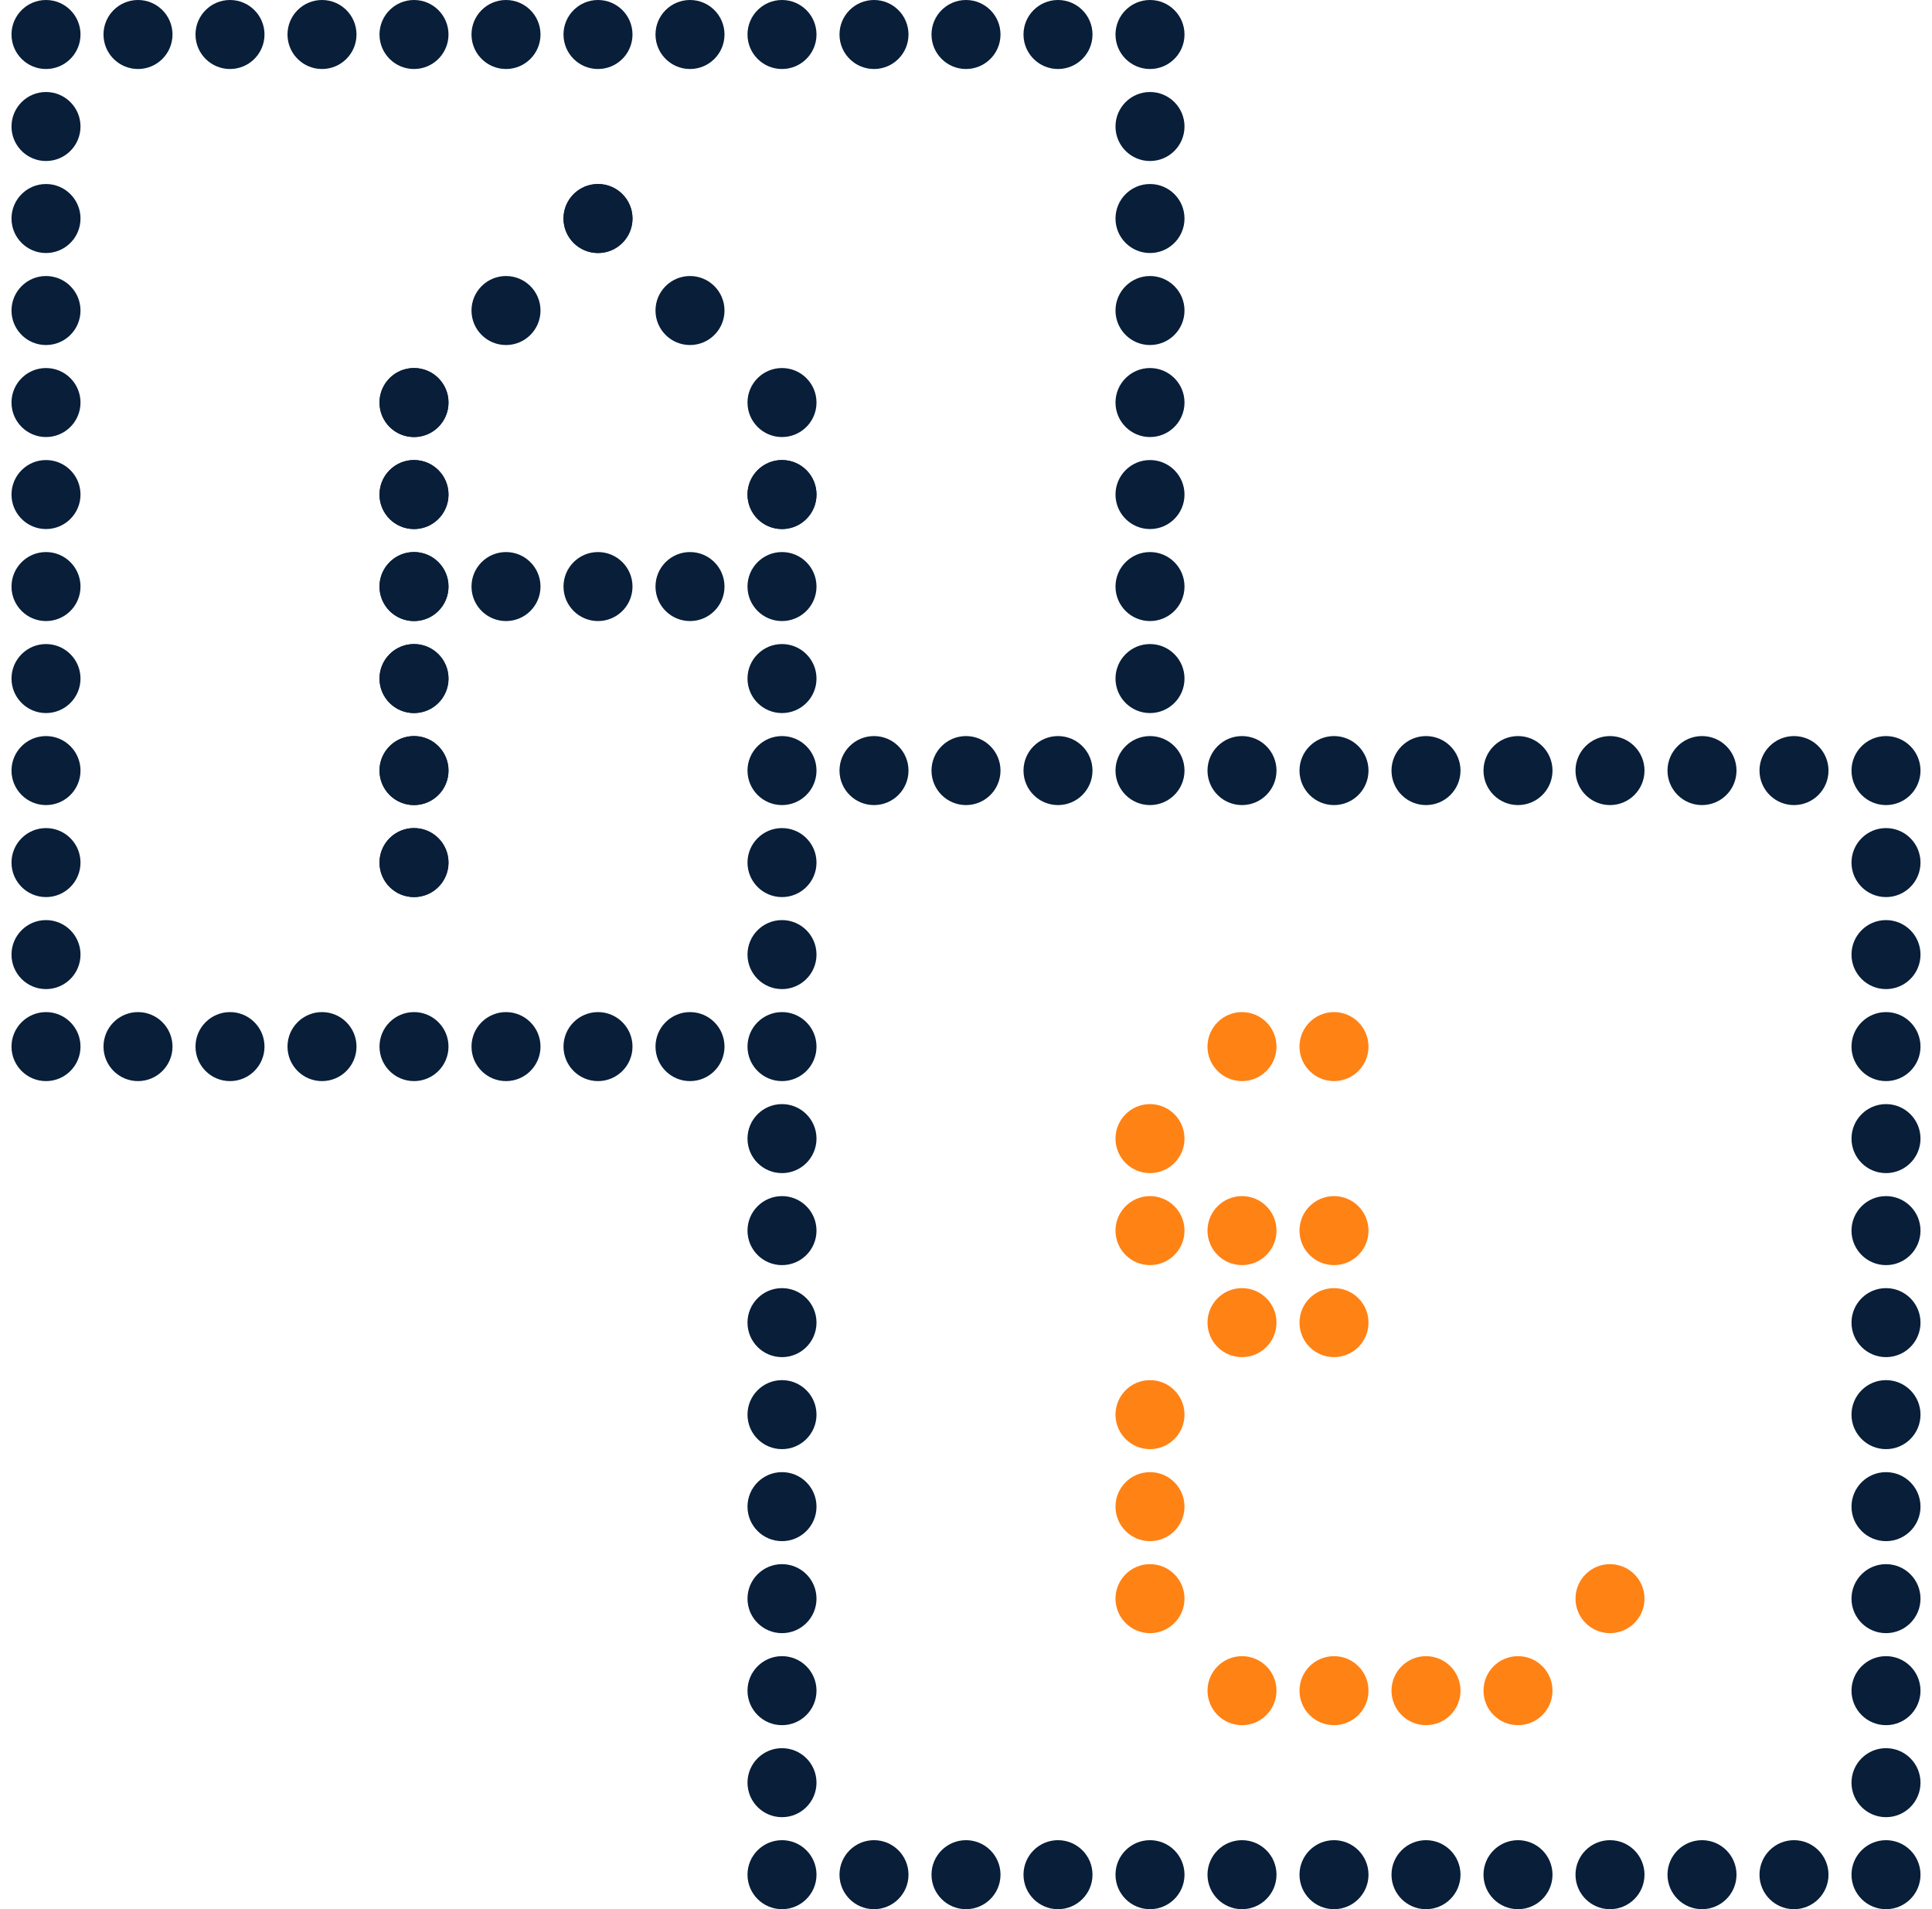 <svg width="84" height="83" viewBox="0 0 84 83" fill="none" xmlns="http://www.w3.org/2000/svg">
<circle r="1.5" transform="matrix(-1 0 0 1 2 1.5)" fill="#081E39"/>
<circle r="1.5" transform="matrix(-1 0 0 1 6 1.5)" fill="#081E39"/>
<circle r="1.5" transform="matrix(-1 0 0 1 10 1.5)" fill="#081E39"/>
<circle r="1.5" transform="matrix(-1 0 0 1 14 1.5)" fill="#081E39"/>
<circle r="1.5" transform="matrix(-1 0 0 1 18 1.5)" fill="#081E39"/>
<circle r="1.5" transform="matrix(-1 0 0 1 22 1.5)" fill="#081E39"/>
<circle r="1.5" transform="matrix(-1 0 0 1 26 1.5)" fill="#081E39"/>
<circle r="1.5" transform="matrix(-1 0 0 1 30 1.5)" fill="#081E39"/>
<circle r="1.5" transform="matrix(-1 0 0 1 34 1.5)" fill="#081E39"/>
<circle r="1.5" transform="matrix(-1 0 0 1 38 1.5)" fill="#081E39"/>
<circle r="1.5" transform="matrix(-1 0 0 1 42 1.5)" fill="#081E39"/>
<circle r="1.5" transform="matrix(-1 0 0 1 46 1.5)" fill="#081E39"/>
<circle r="1.5" transform="matrix(-1 0 0 1 50 1.5)" fill="#081E39"/>
<circle r="1.5" transform="matrix(-1 0 0 1 2 5.5)" fill="#081E39"/>
<circle r="1.5" transform="matrix(-1 0 0 1 50 5.5)" fill="#081E39"/>
<circle r="1.5" transform="matrix(-1 0 0 1 2 9.5)" fill="#081E39"/>
<circle r="1.5" transform="matrix(-1 0 0 1 50 9.5)" fill="#081E39"/>
<circle r="1.5" transform="matrix(-1 0 0 1 2 13.5)" fill="#081E39"/>
<circle r="1.5" transform="matrix(-1 0 0 1 50 13.5)" fill="#081E39"/>
<circle r="1.5" transform="matrix(-1 0 0 1 2 17.5)" fill="#081E39"/>
<circle r="1.5" transform="matrix(-1 0 0 1 50 17.5)" fill="#081E39"/>
<circle r="1.5" transform="matrix(-1 0 0 1 2 21.5)" fill="#081E39"/>
<circle r="1.5" transform="matrix(-1 0 0 1 50 21.5)" fill="#081E39"/>
<circle r="1.5" transform="matrix(-1 0 0 1 2 25.5)" fill="#081E39"/>
<circle r="1.5" transform="matrix(-1 0 0 1 50 25.5)" fill="#081E39"/>
<circle r="1.5" transform="matrix(-1 0 0 1 2 29.5)" fill="#081E39"/>
<circle r="1.5" transform="matrix(-1 0 0 1 50 29.5)" fill="#081E39"/>
<circle r="1.5" transform="matrix(-1 0 0 1 2 33.5)" fill="#081E39"/>
<circle r="1.5" transform="matrix(-1 0 0 1 2 37.5)" fill="#081E39"/>
<circle r="1.5" transform="matrix(-1 0 0 1 2 41.5)" fill="#081E39"/>
<circle r="1.5" transform="matrix(-1 0 0 1 2 45.5)" fill="#081E39"/>
<circle r="1.5" transform="matrix(-1 0 0 1 6 45.5)" fill="#081E39"/>
<circle r="1.5" transform="matrix(-1 0 0 1 10 45.5)" fill="#081E39"/>
<circle r="1.5" transform="matrix(-1 0 0 1 14 45.5)" fill="#081E39"/>
<circle r="1.5" transform="matrix(-1 0 0 1 18 45.5)" fill="#081E39"/>
<circle r="1.5" transform="matrix(-1 0 0 1 22 45.5)" fill="#081E39"/>
<circle r="1.5" transform="matrix(-1 0 0 1 26 45.5)" fill="#081E39"/>
<circle r="1.5" transform="matrix(-1 0 0 1 30 45.5)" fill="#081E39"/>
<circle r="1.5" transform="matrix(-1 0 0 1 34 33.5)" fill="#081E39"/>
<circle r="1.5" transform="matrix(-1 0 0 1 38 33.5)" fill="#081E39"/>
<circle r="1.5" transform="matrix(-1 0 0 1 42 33.5)" fill="#081E39"/>
<circle r="1.5" transform="matrix(-1 0 0 1 46 33.5)" fill="#081E39"/>
<circle r="1.5" transform="matrix(-1 0 0 1 50 33.5)" fill="#081E39"/>
<circle r="1.5" transform="matrix(-1 0 0 1 54 33.5)" fill="#081E39"/>
<circle r="1.5" transform="matrix(-1 0 0 1 58 33.5)" fill="#081E39"/>
<circle r="1.5" transform="matrix(-1 0 0 1 62 33.5)" fill="#081E39"/>
<circle r="1.5" transform="matrix(-1 0 0 1 66 33.5)" fill="#081E39"/>
<circle r="1.5" transform="matrix(-1 0 0 1 70 33.5)" fill="#081E39"/>
<circle r="1.5" transform="matrix(-1 0 0 1 74 33.5)" fill="#081E39"/>
<circle r="1.5" transform="matrix(-1 0 0 1 78 33.5)" fill="#081E39"/>
<circle r="1.5" transform="matrix(-1 0 0 1 82 33.5)" fill="#081E39"/>
<circle r="1.5" transform="matrix(-1 0 0 1 34 81.5)" fill="#081E39"/>
<circle r="1.5" transform="matrix(-1 0 0 1 34 77.5)" fill="#081E39"/>
<circle r="1.5" transform="matrix(-1 0 0 1 34 73.5)" fill="#081E39"/>
<circle r="1.5" transform="matrix(-1 0 0 1 34 69.5)" fill="#081E39"/>
<circle r="1.5" transform="matrix(-1 0 0 1 34 65.5)" fill="#081E39"/>
<circle r="1.5" transform="matrix(-1 0 0 1 34 61.5)" fill="#081E39"/>
<circle r="1.5" transform="matrix(-1 0 0 1 34 57.5)" fill="#081E39"/>
<circle r="1.5" transform="matrix(-1 0 0 1 34 53.5)" fill="#081E39"/>
<circle r="1.5" transform="matrix(-1 0 0 1 34 49.5)" fill="#081E39"/>
<circle r="1.5" transform="matrix(-1 0 0 1 34 45.5)" fill="#081E39"/>
<circle r="1.5" transform="matrix(-1 0 0 1 34 41.5)" fill="#081E39"/>
<circle r="1.5" transform="matrix(-1 0 0 1 34 37.5)" fill="#081E39"/>
<circle r="1.5" transform="matrix(-1 0 0 1 38 81.5)" fill="#081E39"/>
<circle r="1.5" transform="matrix(-1 0 0 1 42 81.5)" fill="#081E39"/>
<circle r="1.5" transform="matrix(-1 0 0 1 46 81.5)" fill="#081E39"/>
<circle r="1.5" transform="matrix(-1 0 0 1 50 81.5)" fill="#081E39"/>
<circle r="1.5" transform="matrix(-1 0 0 1 54 81.5)" fill="#081E39"/>
<circle r="1.5" transform="matrix(-1 0 0 1 58 81.5)" fill="#081E39"/>
<circle r="1.5" transform="matrix(-1 0 0 1 62 81.5)" fill="#081E39"/>
<circle r="1.5" transform="matrix(-1 0 0 1 66 81.5)" fill="#081E39"/>
<circle r="1.5" transform="matrix(-1 0 0 1 70 81.5)" fill="#081E39"/>
<circle r="1.5" transform="matrix(-1 0 0 1 74 81.5)" fill="#081E39"/>
<circle r="1.5" transform="matrix(-1 0 0 1 78 81.5)" fill="#081E39"/>
<circle r="1.5" transform="matrix(-1 0 0 1 82 81.5)" fill="#081E39"/>
<circle r="1.5" transform="matrix(-1 0 0 1 82 77.5)" fill="#081E39"/>
<circle r="1.5" transform="matrix(-1 0 0 1 82 73.5)" fill="#081E39"/>
<circle r="1.5" transform="matrix(-1 0 0 1 82 69.5)" fill="#081E39"/>
<circle r="1.5" transform="matrix(-1 0 0 1 82 65.5)" fill="#081E39"/>
<circle r="1.5" transform="matrix(-1 0 0 1 82 61.5)" fill="#081E39"/>
<circle r="1.5" transform="matrix(-1 0 0 1 82 57.5)" fill="#081E39"/>
<circle r="1.5" transform="matrix(-1 0 0 1 82 53.5)" fill="#081E39"/>
<circle r="1.5" transform="matrix(-1 0 0 1 82 49.5)" fill="#081E39"/>
<circle r="1.5" transform="matrix(-1 0 0 1 82 45.5)" fill="#081E39"/>
<circle r="1.5" transform="matrix(-1 0 0 1 82 41.5)" fill="#081E39"/>
<circle r="1.5" transform="matrix(-1 0 0 1 82 37.5)" fill="#081E39"/>
<circle r="1.5" transform="matrix(-1 0 0 1 50 65.5)" fill="#FF8215"/>
<circle r="1.5" transform="matrix(-1 0 0 1 50 53.5)" fill="#FF8215"/>
<circle r="1.5" transform="matrix(-1 0 0 1 50 61.5)" fill="#FF8215"/>
<circle r="1.5" transform="matrix(-1 0 0 1 50 49.5)" fill="#FF8215"/>
<circle r="1.5" transform="matrix(-1 0 0 1 50 69.5)" fill="#FF8215"/>
<circle r="1.5" transform="matrix(-1 0 0 1 54 73.5)" fill="#FF8215"/>
<circle r="1.5" transform="matrix(-1 0 0 1 54 57.5)" fill="#FF8215"/>
<circle r="1.5" transform="matrix(-1 0 0 1 54 53.5)" fill="#FF8215"/>
<circle r="1.5" transform="matrix(-1 0 0 1 54 45.5)" fill="#FF8215"/>
<circle r="1.5" transform="matrix(-1 0 0 1 18 21.5)" fill="#081E39"/>
<circle r="1.5" transform="matrix(-1 0 0 1 18 37.5)" fill="#081E39"/>
<circle r="1.5" transform="matrix(-1 0 0 1 18 29.5)" fill="#081E39"/>
<circle r="1.5" transform="matrix(-1 0 0 1 18 33.5)" fill="#081E39"/>
<circle r="1.5" transform="matrix(-1 0 0 1 18 17.5)" fill="#081E39"/>
<circle r="1.5" transform="matrix(-1 0 0 1 18 25.5)" fill="#081E39"/>
<circle r="1.5" transform="matrix(-1 0 0 1 26 9.5)" fill="#081E39"/>
<circle r="1.5" transform="matrix(-1 0 0 1 34 21.5)" fill="#081E39"/>
<circle r="1.5" transform="matrix(-1 0 0 1 58 73.5)" fill="#FF8215"/>
<circle r="1.5" transform="matrix(-1 0 0 1 58 57.5)" fill="#FF8215"/>
<circle r="1.5" transform="matrix(-1 0 0 1 58 53.5)" fill="#FF8215"/>
<circle r="1.5" transform="matrix(-1 0 0 1 58 45.5)" fill="#FF8215"/>
<circle r="1.5" transform="matrix(-1 0 0 1 62 73.5)" fill="#FF8215"/>
<circle r="1.5" transform="matrix(-1 0 0 1 66 73.5)" fill="#FF8215"/>
<circle r="1.5" transform="matrix(-1 0 0 1 70 69.5)" fill="#FF8215"/>
<circle r="1.5" transform="matrix(-1 0 0 1 26 9.5)" fill="#081E39"/>
<circle r="1.5" transform="matrix(-1 0 0 1 22 13.5)" fill="#081E39"/>
<circle r="1.5" transform="matrix(-1 0 0 1 30 13.5)" fill="#081E39"/>
<circle r="1.5" transform="matrix(-1 0 0 1 18 17.5)" fill="#081E39"/>
<circle r="1.5" transform="matrix(-1 0 0 1 34 17.5)" fill="#081E39"/>
<circle r="1.5" transform="matrix(-1 0 0 1 18 21.5)" fill="#081E39"/>
<circle r="1.5" transform="matrix(-1 0 0 1 34 21.5)" fill="#081E39"/>
<circle r="1.5" transform="matrix(-1 0 0 1 18 25.5)" fill="#081E39"/>
<circle r="1.5" transform="matrix(-1 0 0 1 22 25.5)" fill="#081E39"/>
<circle r="1.5" transform="matrix(-1 0 0 1 26 25.5)" fill="#081E39"/>
<circle r="1.5" transform="matrix(-1 0 0 1 30 25.5)" fill="#081E39"/>
<circle r="1.5" transform="matrix(-1 0 0 1 34 25.5)" fill="#081E39"/>
<circle r="1.5" transform="matrix(-1 0 0 1 18 29.5)" fill="#081E39"/>
<circle r="1.5" transform="matrix(-1 0 0 1 34 29.5)" fill="#081E39"/>
<circle r="1.5" transform="matrix(-1 0 0 1 18 33.5)" fill="#081E39"/>
<circle r="1.5" transform="matrix(-1 0 0 1 18 37.5)" fill="#081E39"/>
</svg>
